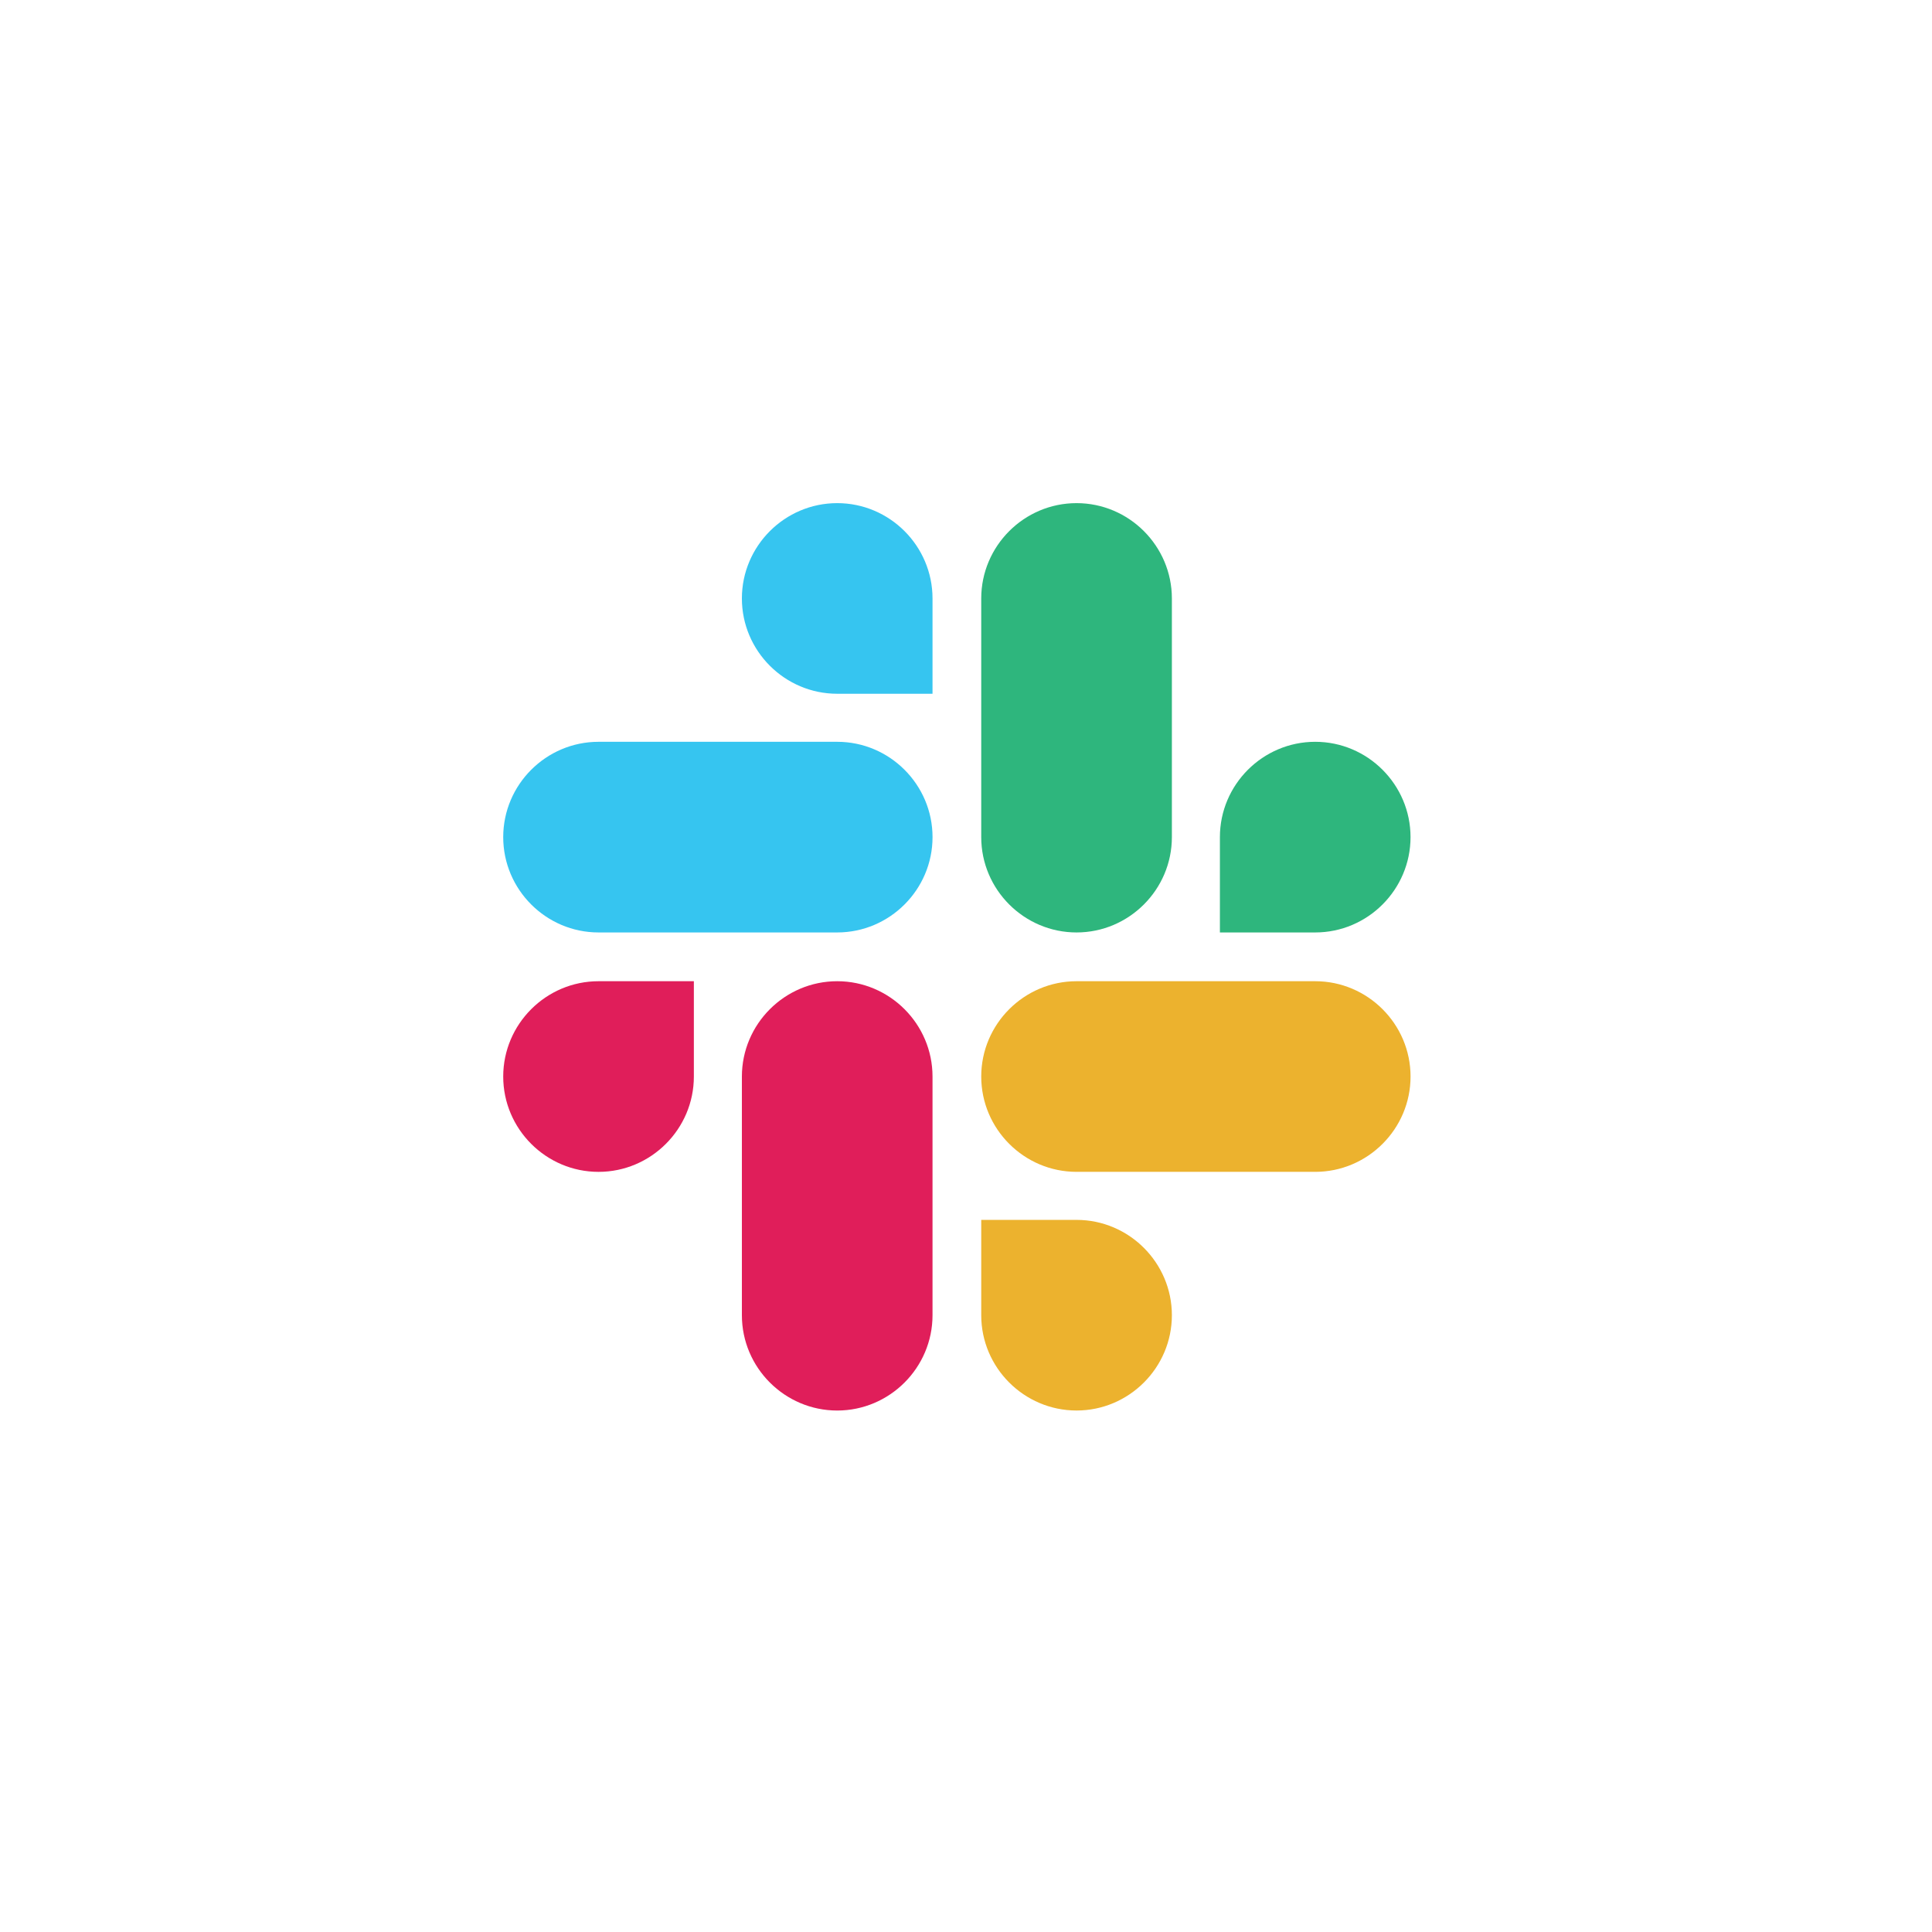 <svg width="112" height="112" viewBox="0 0 112 112" fill="none" xmlns="http://www.w3.org/2000/svg">
<rect width="112" height="112" fill="white"/>
<path d="M40.224 62.408C40.224 65.449 37.739 67.934 34.698 67.934C31.656 67.934 29.172 65.449 29.172 62.408C29.172 59.366 31.656 56.882 34.698 56.882H40.224V62.408Z" fill="#E01E5A"/>
<path d="M43.008 62.408C43.008 59.366 45.492 56.882 48.534 56.882C51.575 56.882 54.059 59.366 54.059 62.408V76.244C54.059 79.285 51.575 81.77 48.534 81.77C45.492 81.77 43.008 79.285 43.008 76.244V62.408Z" fill="#E01E5A"/>
<path d="M48.534 40.218C45.492 40.218 43.008 37.734 43.008 34.693C43.008 31.651 45.492 29.167 48.534 29.167C51.575 29.167 54.059 31.651 54.059 34.693V40.218H48.534Z" fill="#36C5F0"/>
<path d="M48.534 43.003C51.575 43.003 54.06 45.487 54.06 48.529C54.06 51.57 51.575 54.055 48.534 54.055H34.698C31.656 54.055 29.172 51.57 29.172 48.529C29.172 45.487 31.656 43.003 34.698 43.003H48.534Z" fill="#36C5F0"/>
<path d="M70.719 48.529C70.719 45.487 73.203 43.003 76.245 43.003C79.286 43.003 81.77 45.487 81.77 48.529C81.77 51.57 79.286 54.055 76.245 54.055H70.719V48.529Z" fill="#2EB67D"/>
<path d="M67.935 48.529C67.935 51.57 65.45 54.055 62.409 54.055C59.367 54.055 56.883 51.57 56.883 48.529V34.693C56.883 31.651 59.367 29.167 62.409 29.167C65.45 29.167 67.935 31.651 67.935 34.693V48.529Z" fill="#2EB67D"/>
<path d="M62.409 70.718C65.45 70.718 67.935 73.202 67.935 76.244C67.935 79.285 65.45 81.769 62.409 81.769C59.367 81.769 56.883 79.285 56.883 76.244V70.718H62.409Z" fill="#ECB22E"/>
<path d="M62.409 67.933C59.367 67.933 56.883 65.449 56.883 62.407C56.883 59.366 59.367 56.882 62.409 56.882H76.245C79.286 56.882 81.771 59.366 81.771 62.407C81.771 65.449 79.286 67.933 76.245 67.933H62.409Z" fill="#ECB22E"/>
</svg>

